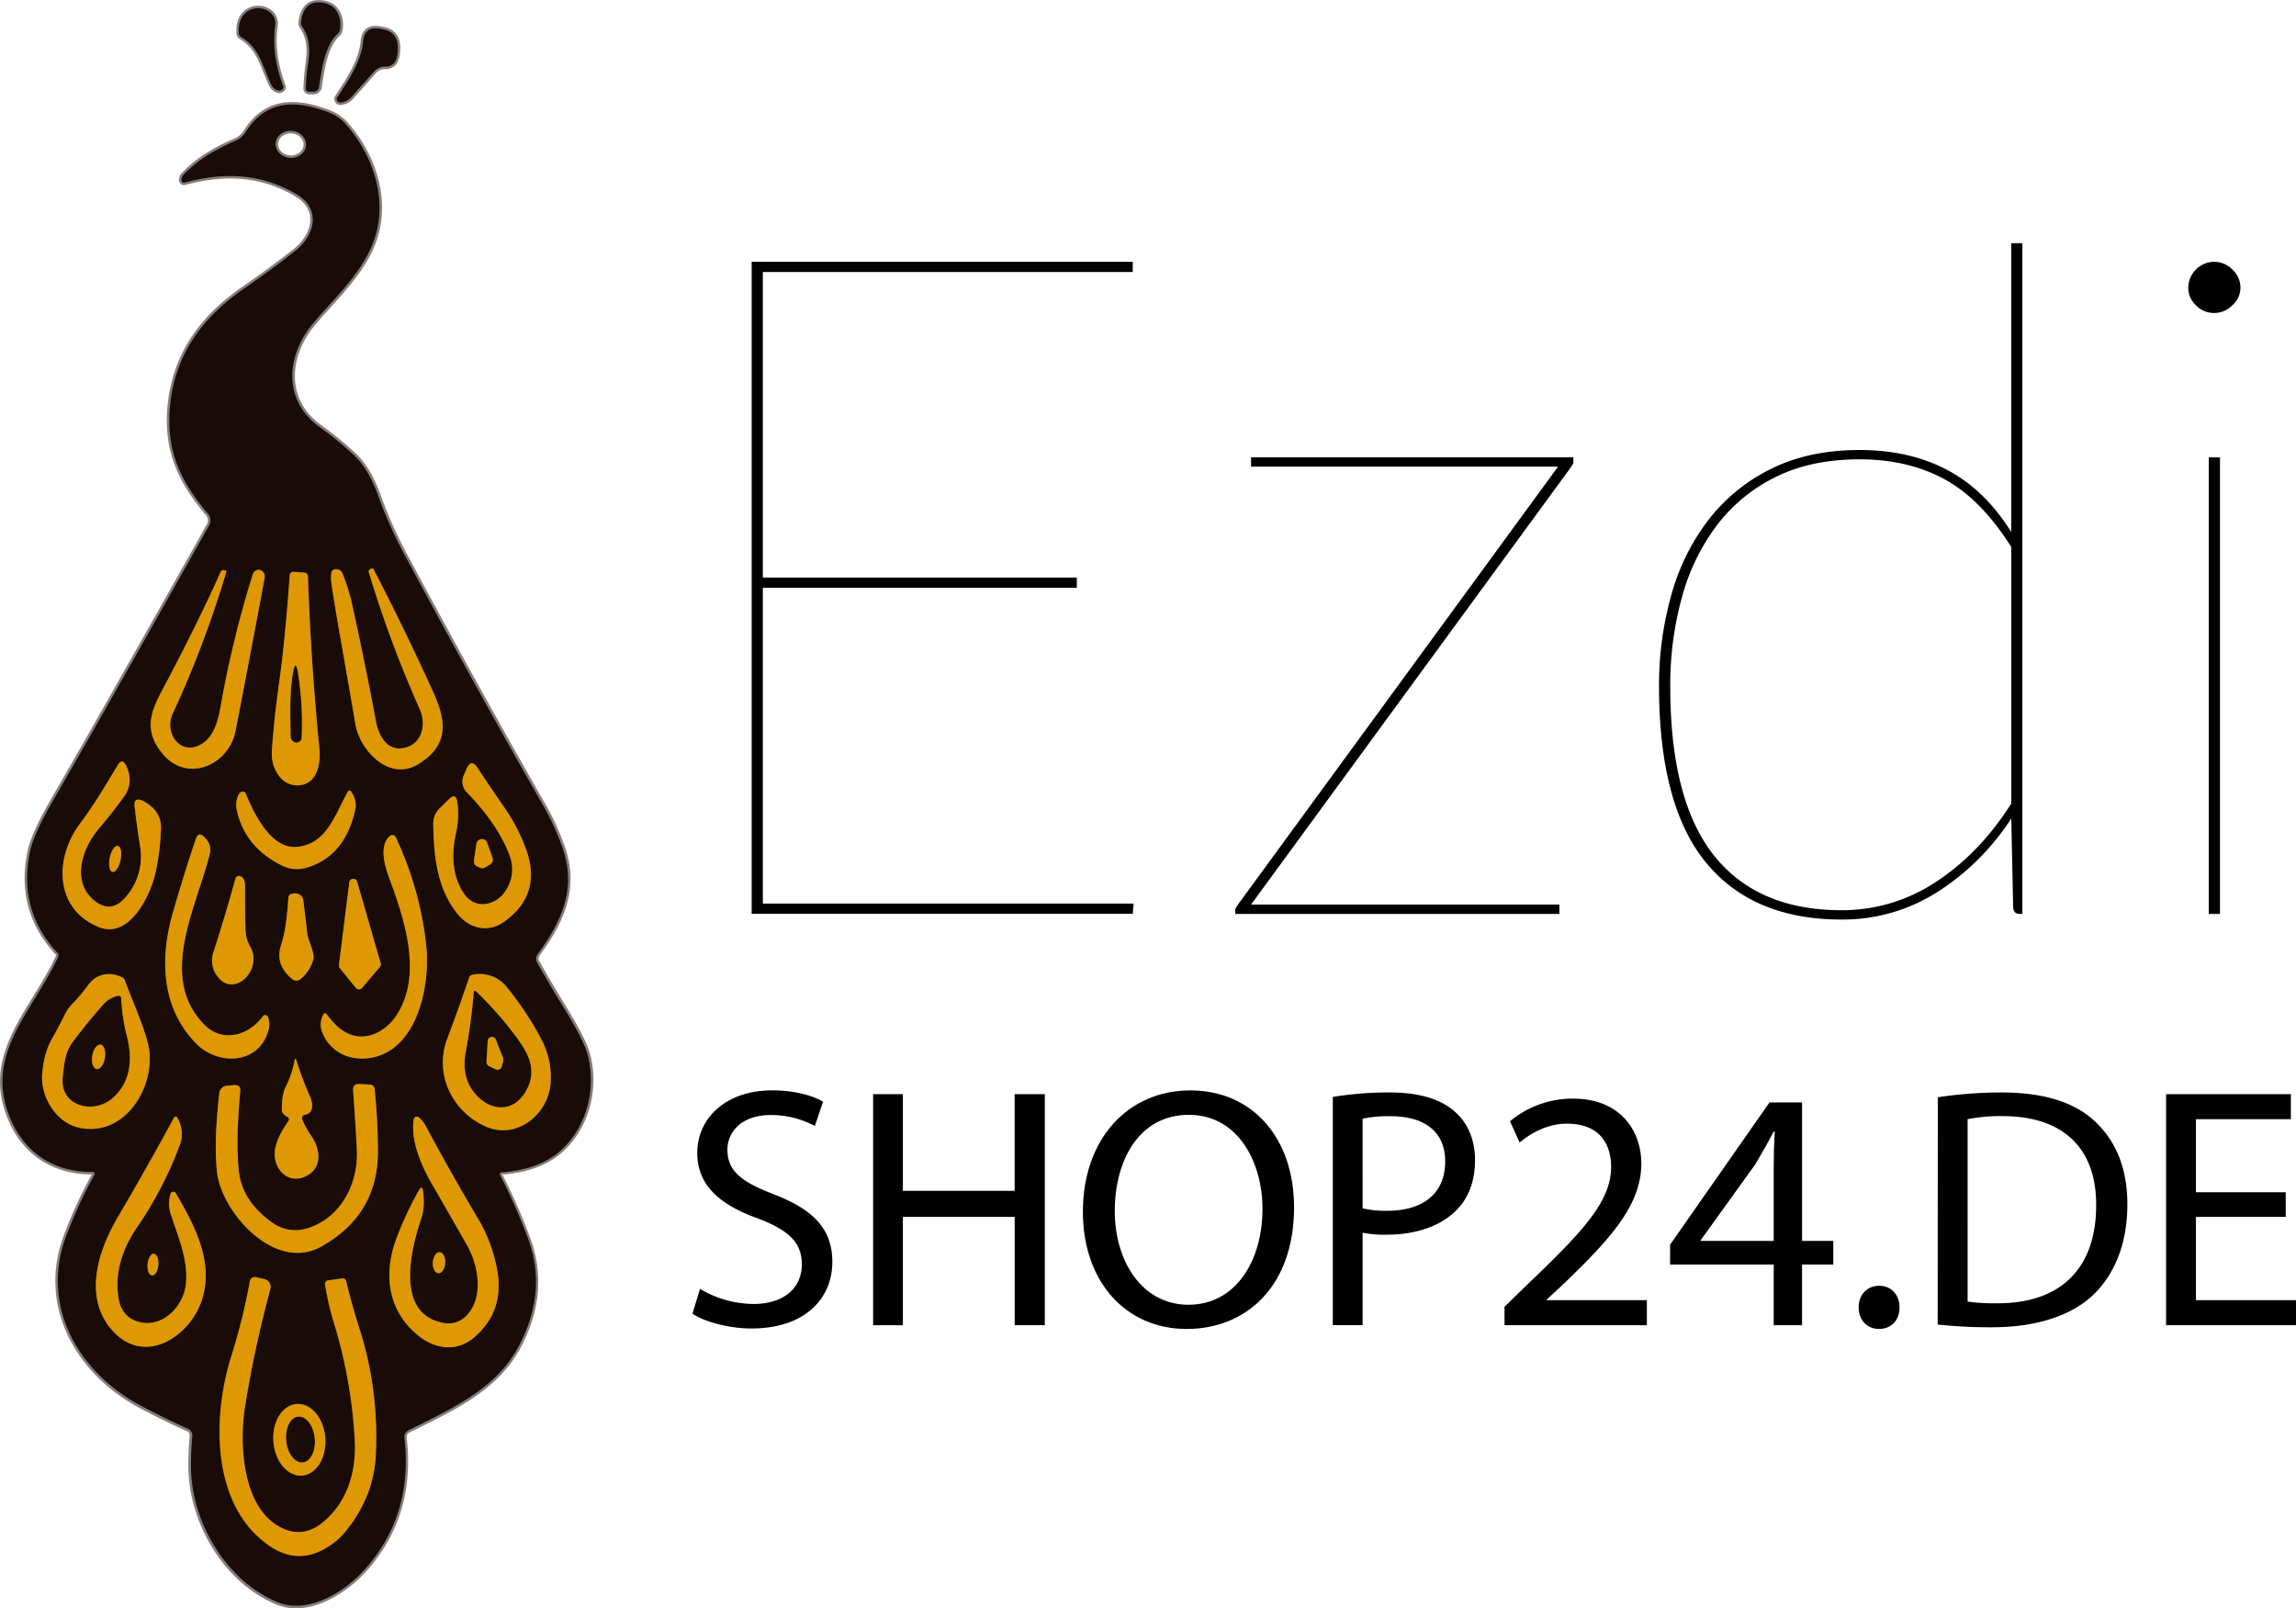<svg xmlns="http://www.w3.org/2000/svg" viewBox="0 0 930.72 651.98"><defs><style>.cls-1,.cls-2{fill:none;stroke-width:2px;}.cls-1{stroke:#857f7b;}.cls-2{stroke:#7b5206;}.cls-3{fill:#190b08;}.cls-4{fill:#dd9803;}</style></defs><title>Element 5</title><g id="Ebene_2" data-name="Ebene 2"><g id="Ebene_1-2" data-name="Ebene 1"><path class="cls-1" d="M125,24.85a96.7,96.7,0,0,0-1,10.8c0,1.08.48,1.61,1.56,1.59l1.47,0a2.25,2.25,0,0,0,2.41-2.08c1.13-6.93,2.21-16.4,7.5-21.32a3,3,0,0,0,1-1.83c.85-6.42-2.52-11.4-9.62-10.94C124,1.3,122.33,5.52,122,9.09a2.69,2.69,0,0,0,.49,1.83q3.75,5.35,2.46,13.93"></path><path class="cls-1" d="M97.85,15.06c7.43,4.34,8.72,12.18,12.19,19.35a4.19,4.19,0,0,0,2.86,2.3,1.88,1.88,0,0,0,1.46-.38,1.24,1.24,0,0,0,.42-1.43Q110,22.14,111.59,10.5c1.26-9.2-15.67-10.89-14.74,2.92a2.07,2.07,0,0,0,1,1.64"></path><path class="cls-1" d="M147.18,16.84c-.71,7.92-5.82,15.58-10.44,22.55a1.41,1.41,0,0,0,.88,2.15,1.8,1.8,0,0,0,.65,0,6.62,6.62,0,0,0,4-2q4.62-5.17,9.23-10.42a6,6,0,0,1,4.76-2.1c4.45,0,5-4.34,5-7.71,0-4.22-2-6.72-6.17-7.46l-1.11-.2c-4.18-.75-6.44,1-6.82,5.19"></path><path class="cls-1" d="M203.67,475.17c8.72-.71,17.11-3.08,23.53-8.76,10.78-9.54,14.71-25.33,11-39q-1.59-5.88-9.67-19-5.25-8.5-10.82-18.37a2.93,2.93,0,0,1,.19-3.21c10.16-13.92,16.21-27.31,9.66-44.58a104.43,104.43,0,0,0-7-15.18Q192.88,278.77,165.13,227a180.68,180.68,0,0,1-11.24-24.55c-2.24-6.42-5.2-13-10.23-17.79a137.75,137.75,0,0,0-14-11.49c-15.09-10.78-13.63-29-2.74-42,8.27-9.85,18.39-19,23.72-31.16,7.33-16.78,1.48-36-10.16-49.36a17.66,17.66,0,0,0-6.83-4.91C120,40.38,107.94,40.36,99.69,53.4A9.22,9.22,0,0,1,95.59,57C87.53,60.5,80.5,64.44,74.41,70.84A3,3,0,0,0,73.57,73a1,1,0,0,0,1.3,1c16-4.27,30.95-3.76,45.33,4.74,10.25,6.08,7.33,16.78-.55,23q-9.6,7.56-21,15.45c-16.83,11.66-28,26.87-29.8,48.13-1.48,17.6,4.48,29.95,15.28,42.77a4.2,4.2,0,0,1,.5,5.15q-24,42.71-47.47,84-7.36,12.92-15.63,27.25-8,13.78-9.43,21Q7.29,369.05,23.31,386.3a1.45,1.45,0,0,1,.28,1.6c-10.14,22-30.26,39.31-19.52,65.29C10,467.58,22.15,475.26,37.58,475.1a.78.78,0,0,1,.69,1.16A185.53,185.53,0,0,0,27,500.62c-11,28.71,4.71,56,30.55,69.57q9.39,4.95,18.61,9.09a2.94,2.94,0,0,1,1.72,3c-.37,3.92-.55,8-.53,12.24.05,22.11,14,46.3,35,55,12.44,5.18,27.25-4.07,35.52-13.32q19.64-22,16-53.32a3,3,0,0,1,1.62-3c17.08-8.54,35.05-16.49,44.28-33.31q12.33-22.54,4.21-44.38a227.63,227.63,0,0,0-11.2-25.5c-.46-.9-.18-1.39.82-1.48"></path><path class="cls-1" d="M124.05,58.9c.18-3-2.41-5.63-5.82-5.84s-6.3,2.07-6.49,5.09,2.42,5.63,5.82,5.84,6.3-2.07,6.49-5.09"></path><path class="cls-2" d="M137.44,255.43q3.59,20.22,6.78,38.42c1.83,10.36,13.56,23.13,25.32,16,13-7.81,11.29-18,6-29.63q-12.07-26.46-24.06-49.45a.51.51,0,0,0-.72-.27l-.47.2a1,1,0,0,0-.66,1.37,459.46,459.46,0,0,0,20.6,55.34c3.12,7,.45,15.36-7.74,16-6,.44-9.06-5.73-10-10.87q-4.41-23.81-10.16-49.69A89.85,89.85,0,0,0,139,232.74a2.76,2.76,0,0,0-3.59-1.81,1.5,1.5,0,0,0-1,1.22,14,14,0,0,0,0,4.33q1.38,9.14,3.11,19"></path><path class="cls-2" d="M70.12,289.07a421.2,421.2,0,0,0,21.6-57.21.37.37,0,0,0-.29-.53l-.55-.16a1.22,1.22,0,0,0-1.44.69Q80.05,253,65.89,279.51c-4.89,9.17-7.86,16.6,0,26.1,10,12.1,26.89,4.51,29.55-9.28q5.73-29.44,11.81-62.15a2.75,2.75,0,0,0-1.83-3.07,2.12,2.12,0,0,0-1.2,0,2.52,2.52,0,0,0-1.77,1.71,430.23,430.23,0,0,0-12,47.81c-1.5,8.08-2.3,16.49-8.15,20.6-8.67,6.07-16.19-3.74-12.23-12.13"></path><path class="cls-2" d="M112.88,278.85q-2,14.31-2.68,26.27a14.76,14.76,0,0,0,2.94,9.43c3.17,4.56,10.16,5.29,13.73.95,2.65-3.25,3-8.28,2.59-12.35Q126,268,124.85,233.81a1.58,1.58,0,0,0-1.62-1.68l-4-.29a1.49,1.49,0,0,0-1.79,1.55q-1.8,26.06-4.54,45.46"></path><path class="cls-2" d="M56.82,343.39a24.71,24.71,0,0,1-5.21,19.52Q45.34,371,38,364.9c-9.11-7.65-4.78-21,2.15-29.08,3.74-4.38,7.19-8.77,10.31-13.17a10.93,10.93,0,0,0,2-7.73,13.47,13.47,0,0,0-1.35-4.56c-1.06-2.14-2.19-2.18-3.42-.13-4.78,8-9.57,16.11-15.21,23.58-10.34,13.74-10.69,34.39,7.35,41.94,12.5,5.22,21-12.49,23.1-21.54a94.25,94.25,0,0,0,2.31-18.44,10.65,10.65,0,0,0-3.66-8.56,15,15,0,0,0-3.42-2.41c-2.75-1.4-4-.56-3.57,2.52q.93,7.64,2.22,16.07"></path><path class="cls-2" d="M206.66,347a15.53,15.53,0,0,1-1.44,13.76c-3.57,6.13-12.18,8.35-16.78,2s-5.84-15-3.52-25.38a33.72,33.72,0,0,0,.45-12.27q-.54-3.84-3.32-1.13l-3.72,3.66a8.56,8.56,0,0,0-2.68,6.48c.2,12.93,1.52,26.19,9.94,36.54,4.95,6,12.48,7.53,18.81,3q15.51-11.06,8.81-29.46a72.6,72.6,0,0,0-8.59-16.56q-5.72-8.26-11-16.29c-1.71-2.63-3.21-2.5-4.47.36l-1,2.3a6.23,6.23,0,0,0,1.31,7.41q12.62,13.09,17.22,25.62"></path><path class="cls-2" d="M141.07,320.84c-5.15,9-8.34,21.07-20.4,22.46-10.41,1.2-17.31-12.46-21-21.58a1.31,1.31,0,0,0-2-.58,2.87,2.87,0,0,0-1,1.2,9.84,9.84,0,0,0-.55,6.42q3.28,14.58,17.88,21.95a13.62,13.62,0,0,0,10.45,1q15.17-4.57,19.41-22.71a9.31,9.31,0,0,0-1.59-8.23.68.68,0,0,0-1.14.07"></path><path class="cls-2" d="M70.12,369.86c-5.4,18.66-4.83,38.71,9.47,53.28,8.7,8.87,25.58,8.69,29.32-5.81a8.28,8.28,0,0,0-.26-5,1.22,1.22,0,0,0-2.13-.3c-5.53,7.67-16.22,11-23.66,3.4-19-19.23-3.16-47.67,2.19-69.28a6.65,6.65,0,0,0-1.68-6.22l-.55-.57c-1.59-1.62-2.74-1.37-3.45.78q-4.78,14.21-9.25,29.72"></path><path class="cls-2" d="M172.75,383.05a137.51,137.51,0,0,0-12.33-43.64,1.56,1.56,0,0,0-2.44-.47c-4.49,4-1.9,12.39-.15,17.09,6.49,17.53,13.43,39.28,2.95,55.48-3.77,5.83-11,10.38-18.13,8.06-4.76-1.57-7.22-4.67-10.21-8.36-.55-.67-1-.63-1.41.15a8.42,8.42,0,0,0-.49,6.86c2.77,7.44,9.94,11.6,18.22,10.8,20.58-2,25.82-30,24-46"></path><path class="cls-2" d="M197.49,341.66a2.26,2.26,0,0,0-4.36.42l-1,6.75a2.26,2.26,0,0,0,1.27,2.39l1.17.54a2.23,2.23,0,0,0,2.1-.11l2-1.22a2.26,2.26,0,0,0,1-2.7l-2.17-6.07"></path><path class="cls-2" d="M45.59,353.46c1.2.26,2.66-1.91,3.27-4.82s.12-5.47-1.09-5.72-2.66,1.91-3.27,4.82-.12,5.47,1.09,5.72"></path><path class="cls-2" d="M99,356.91a2.63,2.63,0,0,0-1.51-1.68,1.51,1.51,0,0,0-2,1Q91.35,371,86.63,385.69a10.58,10.58,0,0,0,.73,9c6.61,11.15,19.48-1.28,14.12-10.78a15.05,15.05,0,0,1-2-7.22q-.21-8.79-.16-17.68a6.58,6.58,0,0,0-.33-2.06"></path><path class="cls-2" d="M144.77,357.46a1.63,1.63,0,0,0-3.18.25l-4.19,33.6a1.63,1.63,0,0,0,.35,1.24l6.51,8a1.61,1.61,0,0,0,2.48,0L154,392a1.63,1.63,0,0,0,.33-1.49l-9.56-33.09"></path><path class="cls-2" d="M113.92,383.18q-2.57,7.9,4.49,13.71a2.7,2.7,0,0,0,3.54-.07,15.88,15.88,0,0,0,5-7.82c.71-2.85-2.13-7.56-2.48-10.86q-.69-6.08-1.55-13.06c-.31-2.43-2.48-3.32-4.8-2.74a1.67,1.67,0,0,0-1.24,1.48c-.47,6.3-1,13.26-3,19.36"></path><path class="cls-2" d="M181.25,421.21c-5.38,14.32,2.23,29.83,16,35.63,12.31,5.18,24.9-5.11,25.87-17.48a32.46,32.46,0,0,0-3.63-17.86,123.71,123.71,0,0,0-13.92-21.1,14,14,0,0,0-14-5.24,1.72,1.72,0,0,0-1.44,1.22q-4,12-8.89,24.83"></path><path class="cls-2" d="M26.34,411.16q-2.46,5-5.38,10.11c-2.1,3.68-3.37,8.35-3.87,14-.8,9.38,5.7,20,15.11,21.91,19.46,4,32.25-18.82,27.45-35.3-2.57-8.84-6-16.19-9.06-24.44a2.13,2.13,0,0,0-1.13-1.26c-5-2.37-10.29-1.57-13.72,3.1A71.86,71.86,0,0,1,29.3,407a15.24,15.24,0,0,0-3,4.16"></path><path class="cls-2" d="M116.93,454.43c-4.16,5.95-8.23,13.44-3.43,20.08a8,8,0,0,0,8.69,3c8.48-2.59,8.17-11,3.92-17.06a35.22,35.22,0,0,1-3.63-6.62,1.37,1.37,0,0,1,1-1.88c4-.69,3.24-5,2.09-7.55A135.8,135.8,0,0,1,120.18,430c-.31-1-.57-1-.77,0a40.66,40.66,0,0,1-3.68,10.76c-1.32,2.59-1.41,6.19-1.48,9.14a2.13,2.13,0,0,0,.53,1.5,5.33,5.33,0,0,0,1.73,1.35,1.1,1.1,0,0,1,.42,1.64"></path><path class="cls-2" d="M144.66,466c.58,11.34-4.21,23-13.41,28.86q-11.72,7.49-21.27.51-11.85-8.68-13.15-20.62-1.29-11.68.58-32.43c.17-1.75-.64-2.55-2.39-2.41l-2.7.22a3.39,3.39,0,0,0-3.41,3.3q-2.26,19.92-.87,32c1.88,16,23.27,40.42,42.12,29.95q23.22-12.94,23-39-.1-13-1.32-24.65a2,2,0,0,0-2.17-2.06l-4-.2c-1.85-.09-2.7.79-2.56,2.63q.89,11.76,1.5,23.86"></path><path class="cls-2" d="M48,525.94q-2.13-14.34,7.88-28.84a152.38,152.38,0,0,0,16.84-32.44A12.71,12.71,0,0,0,71.8,453a.7.7,0,0,0-1.22,0q-10.65,19.57-22.95,40.63c-7.86,13.46-13.5,31.56-3,44.63,13.15,16.37,32.59,3.8,37.36-11.76,4.59-15-3.09-29.74-10.77-42.81a1.16,1.16,0,0,0-2.11.25,13.29,13.29,0,0,0,.07,8.25c2.94,9.06,7.35,19,6.07,28.84-1.2,9.06-9.85,17.56-19.31,14.75q-6.87-2-8-9.88"></path><path class="cls-2" d="M201.1,512.66a61.68,61.68,0,0,0-6.55-17.28q-12.35-20.82-21.89-38.78a12.83,12.83,0,0,0-2.85-3.59,1.27,1.27,0,0,0-2.09.74c-1.44,8.85,3.35,19.36,7.75,26.91q7.08,12.22,13.92,24.28c4.47,7.88,6.82,20.85-.11,28.2a9.87,9.87,0,0,1-9.38,3.19c-20.21-3.53-13.19-30.35-9-42.83,1.09-3.26,1-7.13.58-10.5-.22-1.88-.8-2-1.73-.35a140.13,140.13,0,0,0-9.08,19.48c-5.39,14.5-3.49,29.46,9.08,39.46,6.69,5.34,15.32,6.47,22.05.91q13.58-11.22,9.29-29.84"></path><path class="cls-2" d="M177.7,516.15c1.38.08,2.62-1.74,2.76-4.1s-.85-4.34-2.22-4.42-2.62,1.74-2.77,4.1.86,4.34,2.23,4.42"></path><path class="cls-2" d="M61.63,517.06c1.2.1,2.35-1.78,2.56-4.2s-.6-4.45-1.81-4.57-2.34,1.78-2.56,4.2.6,4.45,1.81,4.57"></path><path class="cls-2" d="M139.93,621a57.52,57.52,0,0,0,9.51-16.38,54,54,0,0,0,2.94-17,143.61,143.61,0,0,0-6.64-48.72q-3.31-10.22-5.39-19.23a1.52,1.52,0,0,0-1.91-1.31l-5.51.8a1.41,1.41,0,0,0-1.2,1.6,115.59,115.59,0,0,0,4.05,17.06,197.75,197.75,0,0,1,8,46.37c.67,12.75-3.18,25.36-13.45,33.42q-8.18,6.4-17.25,1.31c-15-8.41-16.13-33.71-13.83-48.47a474.38,474.38,0,0,1,10.31-47.88,3.21,3.21,0,0,0-2.38-3.94l-3-.69a2.14,2.14,0,0,0-3,1.93,243.08,243.08,0,0,1-7.45,30c-7.73,24.5-8.3,60.51,15.42,76.84q12.36,8.5,25.13-.48a28,28,0,0,0,5.6-5.14"></path><path class="cls-2" d="M122.46,598.19c5.82-.45,10-7.31,9.4-15.33s-5.83-14.15-11.63-13.7-10,7.31-9.4,15.32,5.83,14.15,11.63,13.71"></path><path class="cls-2" d="M118.74,272.9c-1.46,8.21-1,17.83-.95,25.62a2.65,2.65,0,0,0,2,2.55,1.81,1.81,0,0,0,1-.05,2.09,2.09,0,0,0,1.51-2,131.22,131.22,0,0,0-1.47-26.05q-1-6.15-2.08,0"></path><path class="cls-2" d="M214.16,440.4c3.48-8-.93-14.92-5.84-21.29a149.33,149.33,0,0,0-15.1-17c-.75-.71-1.17-.54-1.24.48a222.17,222.17,0,0,1-3.16,23.59q-1.69,8.91,2.23,15.12c6,9.5,17.89,11.18,23.11-.86"></path><path class="cls-2" d="M25.43,436.59c-1.37,11.82,12.31,15.32,20,8.75s8.41-16,5.91-25.68a75.86,75.86,0,0,1-2.22-14.87c-.06-.93-.55-1.27-1.45-1.07A10.74,10.74,0,0,0,42,407.09c-4.29,4.78-8.39,9.8-12.35,15.07-3.46,4.61-3.63,9-4.25,14.43"></path><path class="cls-2" d="M201,421.45a1.71,1.71,0,0,0-3.3.55l-.48,8.53a1.7,1.7,0,0,0,1,1.64l2.75,1.32a1.72,1.72,0,0,0,2.41-1.12L204,430a1.86,1.86,0,0,0-.05-1.07L201,421.45"></path><path class="cls-2" d="M39.17,433.41c1.42.22,2.92-1.82,3.36-4.57s-.35-5.15-1.76-5.38-2.92,1.82-3.36,4.56.35,5.16,1.76,5.39"></path><path class="cls-2" d="M122.76,592.87c3.2-.33,5.35-4.77,4.83-9.89s-3.54-9-6.75-8.69-5.35,4.77-4.83,9.89,3.55,9,6.75,8.69"></path><path class="cls-3" d="M125,24.85q1.29-8.57-2.46-13.93A2.69,2.69,0,0,1,122,9.09C122.33,5.52,124,1.3,128.22,1c7.1-.46,10.47,4.52,9.62,10.94a3,3,0,0,1-1,1.83c-5.29,4.92-6.37,14.39-7.5,21.32A2.25,2.25,0,0,1,127,37.2l-1.47,0c-1.08,0-1.59-.51-1.56-1.59A96.7,96.7,0,0,1,125,24.85Z"></path><path class="cls-3" d="M110,34.41c-3.47-7.17-4.76-15-12.19-19.35a2.07,2.07,0,0,1-1-1.64c-.93-13.81,16-12.12,14.74-2.92Q110,22.13,114.78,34.9a1.24,1.24,0,0,1-.42,1.43,1.88,1.88,0,0,1-1.46.38A4.19,4.19,0,0,1,110,34.41Z"></path><path class="cls-3" d="M136.74,39.39c4.62-7,9.73-14.63,10.44-22.55.38-4.21,2.64-5.94,6.82-5.19l1.11.2c4.14.74,6.2,3.24,6.17,7.46,0,3.37-.55,7.73-5,7.71a6,6,0,0,0-4.76,2.1q-4.61,5.23-9.23,10.42a6.62,6.62,0,0,1-4,2,1.8,1.8,0,0,1-.65,0A1.41,1.41,0,0,1,136.74,39.39Z"></path><path class="cls-3" d="M202.85,476.65a227.63,227.63,0,0,1,11.2,25.5q8.13,21.84-4.21,44.38c-9.23,16.82-27.2,24.77-44.28,33.31a3,3,0,0,0-1.62,3q3.62,31.27-16,53.32c-8.27,9.25-23.08,18.5-35.52,13.32-21-8.72-35-32.91-35-55,0-4.23.16-8.32.53-12.24a2.94,2.94,0,0,0-1.72-3q-9.22-4.14-18.61-9.09C31.71,556.58,16,529.33,27,500.62a185.53,185.53,0,0,1,11.27-24.36.78.78,0,0,0-.69-1.16c-15.43.16-27.56-7.52-33.51-21.91-10.74-26,9.38-43.25,19.52-65.29a1.45,1.45,0,0,0-.28-1.6q-16-17.25-11.21-40.81,1.47-7.2,9.43-21,8.28-14.34,15.63-27.25,23.51-41.35,47.47-84a4.2,4.2,0,0,0-.5-5.15c-10.8-12.82-16.76-25.17-15.28-42.77,1.8-21.26,13-36.47,29.8-48.13q11.41-7.9,21-15.45c7.88-6.22,10.8-16.92.55-23-14.38-8.5-29.3-9-45.33-4.74a1,1,0,0,1-1.3-1,3,3,0,0,1,.84-2.17C80.5,64.44,87.53,60.5,95.59,57a9.22,9.22,0,0,0,4.1-3.61c8.25-13,20.27-13,33.91-7.68a17.66,17.66,0,0,1,6.83,4.91C152.07,64,157.92,83.21,150.59,100c-5.33,12.19-15.45,21.31-23.72,31.16-10.89,13-12.35,31.19,2.74,42a137.75,137.75,0,0,1,14,11.49c5,4.77,8,11.37,10.23,17.79A180.68,180.68,0,0,0,165.13,227q27.74,51.81,55.42,100.17a104.43,104.43,0,0,1,7,15.18c6.55,17.27.5,30.66-9.66,44.58a2.93,2.93,0,0,0-.19,3.21q5.56,9.89,10.82,18.37,8.07,13.08,9.67,19c3.67,13.65-.26,29.44-11,39-6.42,5.68-14.81,8-23.53,8.76C202.67,475.26,202.39,475.75,202.85,476.65ZM124.05,58.9c.18-3-2.41-5.63-5.82-5.84s-6.3,2.07-6.49,5.09,2.42,5.63,5.82,5.84S123.86,61.92,124.05,58.9Zm13.39,196.53q3.59,20.22,6.78,38.42c1.83,10.36,13.56,23.13,25.32,16,13-7.81,11.29-18,6-29.63q-12.07-26.46-24.06-49.45a.51.51,0,0,0-.72-.27l-.47.2a1,1,0,0,0-.66,1.37,459.46,459.46,0,0,0,20.6,55.34c3.12,7,.45,15.36-7.74,16-6,.44-9.06-5.73-10-10.87q-4.41-23.81-10.16-49.69A89.85,89.85,0,0,0,139,232.74a2.76,2.76,0,0,0-3.59-1.81,1.5,1.5,0,0,0-1,1.22,14,14,0,0,0,0,4.33Q135.71,245.62,137.44,255.43ZM70.12,289.07a421.2,421.2,0,0,0,21.6-57.21.37.37,0,0,0-.29-.53l-.55-.16a1.22,1.22,0,0,0-1.44.69Q80.05,253,65.89,279.51c-4.89,9.17-7.86,16.6,0,26.1,10,12.1,26.89,4.51,29.55-9.28q5.73-29.44,11.81-62.15a2.75,2.75,0,0,0-1.83-3.07,2.12,2.12,0,0,0-1.2,0,2.52,2.52,0,0,0-1.77,1.71,430.23,430.23,0,0,0-12,47.81c-1.5,8.08-2.3,16.49-8.15,20.6C73.68,307.27,66.16,297.46,70.12,289.07Zm42.76-10.22q-2,14.31-2.68,26.27a14.76,14.76,0,0,0,2.94,9.43c3.17,4.56,10.16,5.29,13.73.95,2.65-3.25,3-8.28,2.59-12.35Q126,268,124.85,233.81a1.58,1.58,0,0,0-1.62-1.68l-4-.29a1.49,1.49,0,0,0-1.79,1.55Q115.62,259.45,112.88,278.85ZM56.82,343.39a24.71,24.71,0,0,1-5.21,19.52Q45.34,371,38,364.9c-9.11-7.65-4.78-21,2.15-29.08,3.74-4.38,7.19-8.77,10.31-13.17a10.93,10.93,0,0,0,2-7.73,13.47,13.47,0,0,0-1.35-4.56c-1.06-2.14-2.19-2.18-3.42-.13-4.78,8-9.57,16.11-15.21,23.58-10.34,13.74-10.69,34.39,7.35,41.94,12.5,5.22,21-12.49,23.1-21.54a94.25,94.25,0,0,0,2.31-18.44,10.65,10.65,0,0,0-3.66-8.56,15,15,0,0,0-3.42-2.41c-2.75-1.4-4-.56-3.57,2.52Q55.53,335,56.82,343.39ZM206.66,347a15.53,15.53,0,0,1-1.44,13.76c-3.57,6.13-12.18,8.35-16.78,2s-5.84-15-3.52-25.38a33.72,33.72,0,0,0,.45-12.27q-.54-3.84-3.32-1.13l-3.72,3.66a8.56,8.56,0,0,0-2.68,6.48c.2,12.93,1.52,26.19,9.94,36.54,4.95,6,12.48,7.53,18.81,3q15.51-11.06,8.81-29.46a72.6,72.6,0,0,0-8.59-16.56q-5.72-8.26-11-16.29c-1.71-2.63-3.21-2.5-4.47.36l-1,2.3a6.23,6.23,0,0,0,1.31,7.41Q202.06,334.45,206.66,347Zm-65.59-26.14c-5.15,9-8.34,21.07-20.4,22.46-10.41,1.2-17.31-12.46-21-21.58a1.31,1.31,0,0,0-2-.58,2.87,2.87,0,0,0-1,1.2,9.84,9.84,0,0,0-.55,6.42q3.28,14.58,17.88,21.95a13.62,13.62,0,0,0,10.45,1q15.17-4.57,19.41-22.71a9.31,9.31,0,0,0-1.59-8.23A.68.68,0,0,0,141.07,320.84Zm-70.95,49c-5.4,18.66-4.83,38.71,9.47,53.28,8.7,8.87,25.58,8.69,29.32-5.81a8.28,8.28,0,0,0-.26-5,1.22,1.22,0,0,0-2.13-.3c-5.53,7.67-16.22,11-23.66,3.4-19-19.23-3.16-47.67,2.19-69.28a6.65,6.65,0,0,0-1.68-6.22l-.55-.57c-1.59-1.62-2.74-1.37-3.45.78Q74.59,354.35,70.12,369.86Zm102.63,13.19a137.51,137.51,0,0,0-12.33-43.64,1.56,1.56,0,0,0-2.44-.47c-4.49,4-1.9,12.39-.15,17.09,6.49,17.53,13.43,39.28,2.95,55.48-3.77,5.83-11,10.38-18.13,8.06-4.76-1.57-7.22-4.67-10.21-8.36-.55-.67-1-.63-1.41.15a8.42,8.42,0,0,0-.49,6.86c2.77,7.44,9.94,11.6,18.22,10.8C169.34,427,174.58,399,172.75,383.05Zm24.74-41.39a2.26,2.26,0,0,0-4.36.42l-1,6.75a2.26,2.26,0,0,0,1.27,2.39l1.17.54a2.23,2.23,0,0,0,2.1-.11l2-1.22a2.26,2.26,0,0,0,1-2.7Zm-151.9,11.8c1.2.26,2.66-1.91,3.27-4.82s.12-5.47-1.09-5.72-2.66,1.91-3.27,4.82S44.38,353.21,45.59,353.46ZM99,356.91a2.63,2.63,0,0,0-1.51-1.68,1.51,1.51,0,0,0-2,1Q91.35,371,86.63,385.69a10.58,10.58,0,0,0,.73,9c6.61,11.15,19.48-1.28,14.12-10.78a15.05,15.05,0,0,1-2-7.22q-.21-8.79-.16-17.68A6.58,6.58,0,0,0,99,356.91Zm45.79.55a1.63,1.63,0,0,0-3.18.25l-4.19,33.6a1.63,1.63,0,0,0,.35,1.24l6.51,8a1.61,1.61,0,0,0,2.48,0L154,392a1.63,1.63,0,0,0,.33-1.49Zm-30.85,25.72q-2.57,7.9,4.49,13.71a2.7,2.7,0,0,0,3.54-.07,15.88,15.88,0,0,0,5-7.82c.71-2.85-2.13-7.56-2.48-10.86q-.69-6.08-1.55-13.06c-.31-2.43-2.48-3.32-4.8-2.74a1.67,1.67,0,0,0-1.24,1.48C116.46,370.12,115.91,377.08,113.92,383.18Zm67.33,38c-5.38,14.32,2.23,29.83,16,35.63,12.31,5.18,24.9-5.11,25.87-17.48a32.46,32.46,0,0,0-3.63-17.86,123.71,123.71,0,0,0-13.92-21.1,14,14,0,0,0-14-5.24,1.72,1.72,0,0,0-1.44,1.22Q186.09,408.37,181.25,421.21Zm-154.91-10q-2.46,5-5.38,10.11c-2.1,3.68-3.37,8.35-3.87,14-.8,9.38,5.7,20,15.11,21.91,19.46,4,32.25-18.82,27.45-35.3-2.57-8.84-6-16.19-9.06-24.44a2.13,2.13,0,0,0-1.13-1.26c-5-2.37-10.29-1.57-13.72,3.1A71.86,71.86,0,0,1,29.3,407,15.24,15.24,0,0,0,26.34,411.16Zm90.59,43.27c-4.16,5.95-8.23,13.44-3.43,20.08a8,8,0,0,0,8.69,3c8.48-2.59,8.17-11,3.92-17.06a35.22,35.22,0,0,1-3.63-6.62,1.37,1.37,0,0,1,1-1.88c4-.69,3.24-5,2.09-7.55A135.8,135.8,0,0,1,120.18,430c-.31-1-.57-1-.77,0a40.66,40.66,0,0,1-3.68,10.76c-1.32,2.59-1.41,6.19-1.48,9.14a2.13,2.13,0,0,0,.53,1.5,5.33,5.33,0,0,0,1.73,1.35A1.1,1.1,0,0,1,116.93,454.43ZM144.66,466c.58,11.34-4.21,23-13.41,28.86q-11.72,7.49-21.27.51-11.85-8.68-13.15-20.62-1.29-11.68.58-32.43c.17-1.75-.64-2.55-2.39-2.41l-2.7.22a3.39,3.39,0,0,0-3.41,3.3q-2.26,19.92-.87,32c1.88,16,23.27,40.42,42.12,29.95q23.22-12.94,23-39-.1-13-1.32-24.65a2,2,0,0,0-2.17-2.06l-4-.2c-1.85-.09-2.7.79-2.56,2.63Q144,453.86,144.66,466Zm-96.7,60q-2.13-14.34,7.88-28.84a152.38,152.38,0,0,0,16.84-32.44A12.71,12.71,0,0,0,71.8,453a.7.7,0,0,0-1.22,0q-10.65,19.57-22.95,40.63c-7.86,13.46-13.5,31.56-3,44.63,13.15,16.37,32.59,3.8,37.36-11.76,4.59-15-3.09-29.74-10.77-42.81a1.16,1.16,0,0,0-2.11.25,13.29,13.29,0,0,0,.07,8.25c2.94,9.06,7.35,19,6.07,28.84-1.2,9.06-9.85,17.56-19.31,14.75Q49.12,533.8,48,525.94ZM201.1,512.66a61.68,61.68,0,0,0-6.55-17.28q-12.35-20.82-21.89-38.78a12.83,12.83,0,0,0-2.85-3.59,1.27,1.27,0,0,0-2.09.74c-1.44,8.85,3.35,19.36,7.75,26.91q7.08,12.22,13.92,24.28c4.47,7.88,6.82,20.85-.11,28.2a9.87,9.87,0,0,1-9.38,3.19c-20.21-3.53-13.19-30.35-9-42.83,1.09-3.26,1-7.13.58-10.5-.22-1.88-.8-2-1.73-.35a140.13,140.13,0,0,0-9.08,19.48c-5.39,14.5-3.49,29.46,9.08,39.46,6.69,5.34,15.32,6.47,22.05.91Q205.39,531.28,201.1,512.66Zm-23.4,3.49c1.38.08,2.62-1.74,2.76-4.1s-.85-4.34-2.22-4.42-2.62,1.74-2.77,4.1S176.33,516.07,177.7,516.15Zm-116.07.91c1.2.1,2.35-1.78,2.56-4.2s-.6-4.45-1.81-4.57-2.34,1.78-2.56,4.2S60.42,516.94,61.63,517.06ZM139.93,621a57.52,57.52,0,0,0,9.51-16.38,54,54,0,0,0,2.94-17,143.61,143.61,0,0,0-6.64-48.72q-3.31-10.22-5.39-19.23a1.52,1.52,0,0,0-1.91-1.31l-5.51.8a1.41,1.41,0,0,0-1.2,1.6,115.59,115.59,0,0,0,4.05,17.06,197.75,197.75,0,0,1,8,46.37c.67,12.75-3.18,25.36-13.45,33.42q-8.18,6.4-17.25,1.31c-15-8.41-16.13-33.71-13.83-48.47a474.38,474.38,0,0,1,10.31-47.88,3.21,3.21,0,0,0-2.38-3.94l-3-.69a2.14,2.14,0,0,0-3,1.93,243.08,243.08,0,0,1-7.45,30c-7.73,24.5-8.3,60.51,15.42,76.84q12.36,8.5,25.13-.48A28,28,0,0,0,139.93,621Zm-17.47-22.77c5.82-.45,10-7.31,9.4-15.33s-5.83-14.15-11.63-13.7-10,7.31-9.4,15.32S116.66,598.63,122.46,598.19Z"></path><path class="cls-3" d="M117.79,298.52c-.06-7.79-.51-17.41.95-25.62q1.07-6.12,2.08,0A131.22,131.22,0,0,1,122.29,299a2.09,2.09,0,0,1-1.51,2,1.81,1.81,0,0,1-1,.05A2.65,2.65,0,0,1,117.79,298.52Z"></path><path class="cls-3" d="M214.16,440.4c-5.22,12-17.07,10.36-23.11.86q-3.92-6.21-2.23-15.12A222.17,222.17,0,0,0,192,402.55c.07-1,.49-1.19,1.24-.48a149.33,149.33,0,0,1,15.1,17C213.23,425.48,217.64,432.36,214.16,440.4ZM201,421.45a1.71,1.71,0,0,0-3.3.55l-.48,8.53a1.7,1.7,0,0,0,1,1.64l2.75,1.32a1.72,1.72,0,0,0,2.41-1.12L204,430a1.86,1.86,0,0,0-.05-1.07Z"></path><path class="cls-3" d="M25.43,436.59c.62-5.38.79-9.82,4.25-14.43,4-5.27,8.06-10.29,12.35-15.07a10.74,10.74,0,0,1,5.67-3.37c.9-.2,1.39.14,1.45,1.07a75.86,75.86,0,0,0,2.22,14.87c2.5,9.65,1.88,19.06-5.91,25.68S24.06,448.41,25.43,436.59Zm13.74-3.18c1.42.22,2.92-1.82,3.36-4.57s-.35-5.15-1.76-5.38-2.92,1.82-3.36,4.56S37.76,433.18,39.17,433.41Z"></path><ellipse class="cls-3" cx="121.8" cy="583.58" rx="5.82" ry="9.34" transform="translate(-59.34 15.61) rotate(-5.9)"></ellipse><path class="cls-4" d="M137.44,255.43q-1.73-9.83-3.11-19a14,14,0,0,1,0-4.33,1.5,1.5,0,0,1,1-1.22,2.76,2.76,0,0,1,3.59,1.81,89.85,89.85,0,0,1,3.29,10.14q5.75,25.89,10.16,49.69c1,5.14,4.05,11.31,10,10.87,8.19-.62,10.86-8.94,7.74-16a459.46,459.46,0,0,1-20.6-55.34,1,1,0,0,1,.66-1.37l.47-.2a.51.51,0,0,1,.72.27q12,23,24.06,49.45c5.32,11.62,7,21.82-6,29.63-11.76,7.08-23.49-5.69-25.32-16Q141,275.66,137.44,255.43Z"></path><path class="cls-4" d="M91.72,231.86a421.2,421.2,0,0,1-21.6,57.21c-4,8.39,3.56,18.2,12.23,12.13,5.85-4.11,6.65-12.52,8.15-20.6a430.23,430.23,0,0,1,12-47.81,2.52,2.52,0,0,1,1.77-1.71,2.12,2.12,0,0,1,1.2,0,2.75,2.75,0,0,1,1.83,3.07q-6.07,32.7-11.81,62.15c-2.66,13.79-19.55,21.38-29.55,9.28-7.86-9.5-4.89-16.93,0-26.1Q80,253,89.44,231.86a1.22,1.22,0,0,1,1.44-.69l.55.16A.37.37,0,0,1,91.72,231.86Z"></path><path class="cls-4" d="M112.88,278.85q2.75-19.39,4.54-45.46a1.49,1.49,0,0,1,1.79-1.55l4,.29a1.58,1.58,0,0,1,1.62,1.68q1.14,34.2,4.61,69.34c.41,4.07.06,9.1-2.59,12.35-3.57,4.34-10.56,3.61-13.73-.95a14.76,14.76,0,0,1-2.94-9.43Q110.89,293.16,112.88,278.85Zm5.86-6c-1.46,8.21-1,17.83-.95,25.62a2.65,2.65,0,0,0,2,2.55,1.81,1.81,0,0,0,1-.05,2.09,2.09,0,0,0,1.51-2,131.22,131.22,0,0,0-1.47-26.05Q119.8,266.77,118.74,272.9Z"></path><path class="cls-4" d="M56.82,343.39Q55.55,335,54.6,327.32c-.38-3.08.82-3.92,3.57-2.52a15,15,0,0,1,3.42,2.41,10.65,10.65,0,0,1,3.66,8.56,94.25,94.25,0,0,1-2.31,18.44c-2.1,9.05-10.6,26.76-23.1,21.54-18-7.55-17.69-28.2-7.35-41.94,5.64-7.47,10.43-15.61,15.21-23.58,1.23-2.05,2.36-2,3.42.13a13.47,13.47,0,0,1,1.35,4.56,10.93,10.93,0,0,1-2,7.73c-3.12,4.4-6.57,8.79-10.31,13.17-6.93,8.12-11.26,21.43-2.15,29.08q7.31,6.12,13.59-2A24.71,24.71,0,0,0,56.82,343.39Z"></path><path class="cls-4" d="M206.66,347q-4.62-12.53-17.22-25.62a6.23,6.23,0,0,1-1.31-7.41l1-2.3c1.26-2.86,2.76-3,4.47-.36q5.28,8,11,16.29a72.6,72.6,0,0,1,8.59,16.56q6.71,18.42-8.81,29.46c-6.33,4.54-13.86,3-18.81-3-8.42-10.35-9.74-23.61-9.94-36.54a8.56,8.56,0,0,1,2.68-6.48l3.72-3.66q2.77-2.71,3.32,1.13a33.72,33.72,0,0,1-.45,12.27q-3.48,15.63,3.52,25.38c4.6,6.38,13.21,4.16,16.78-2A15.53,15.53,0,0,0,206.66,347Z"></path><path class="cls-4" d="M120.67,343.3c12.06-1.39,15.25-13.43,20.4-22.46a.68.68,0,0,1,1.14-.07A9.31,9.31,0,0,1,143.8,329q-4.25,18.13-19.41,22.71a13.62,13.62,0,0,1-10.45-1q-14.58-7.36-17.88-21.95a9.84,9.84,0,0,1,.55-6.42,2.87,2.87,0,0,1,1-1.2,1.31,1.31,0,0,1,2,.58C103.36,330.84,110.26,344.5,120.67,343.3Z"></path><path class="cls-4" d="M70.12,369.86q4.47-15.51,9.25-29.72c.71-2.15,1.86-2.4,3.45-.78l.55.57a6.65,6.65,0,0,1,1.68,6.22c-5.35,21.61-21.22,50.05-2.19,69.28C90.3,423,101,419.7,106.52,412a1.22,1.22,0,0,1,2.13.3,8.28,8.28,0,0,1,.26,5c-3.74,14.5-20.62,14.68-29.32,5.81C65.29,408.57,64.72,388.52,70.12,369.86Z"></path><path class="cls-4" d="M160.42,339.41a137.51,137.51,0,0,1,12.33,43.64c1.83,16-3.41,43.93-24,46-8.28.8-15.45-3.36-18.22-10.8a8.42,8.42,0,0,1,.49-6.86c.39-.78.86-.82,1.41-.15,3,3.69,5.45,6.79,10.21,8.36,7.12,2.32,14.36-2.23,18.13-8.06,10.48-16.2,3.54-37.95-2.95-55.48-1.75-4.7-4.34-13.06.15-17.09A1.56,1.56,0,0,1,160.42,339.41Z"></path><path class="cls-4" d="M197.49,341.66l2.17,6.07a2.26,2.26,0,0,1-1,2.7l-2,1.22a2.23,2.23,0,0,1-2.1.11l-1.17-.54a2.26,2.26,0,0,1-1.27-2.39l1-6.75A2.26,2.26,0,0,1,197.49,341.66Z"></path><ellipse class="cls-4" cx="46.68" cy="348.19" rx="5.38" ry="2.23" transform="translate(-303.74 323.29) rotate(-78.3)"></ellipse><path class="cls-4" d="M99,356.91a6.58,6.58,0,0,1,.33,2.06q-.06,8.89.16,17.68a15.05,15.05,0,0,0,2,7.22c5.36,9.5-7.51,21.93-14.12,10.78a10.58,10.58,0,0,1-.73-9q4.74-14.69,8.79-29.47a1.51,1.51,0,0,1,2-1A2.63,2.63,0,0,1,99,356.91Z"></path><path class="cls-4" d="M144.77,357.46l9.56,33.09A1.63,1.63,0,0,1,154,392l-7.26,8.48a1.61,1.61,0,0,1-2.48,0l-6.51-8a1.63,1.63,0,0,1-.35-1.24l4.19-33.6A1.63,1.63,0,0,1,144.77,357.46Z"></path><path class="cls-4" d="M113.92,383.18c2-6.1,2.54-13.06,3-19.36a1.67,1.67,0,0,1,1.24-1.48c2.32-.58,4.49.31,4.8,2.74q.87,7,1.55,13.06c.35,3.3,3.19,8,2.48,10.86a15.88,15.88,0,0,1-5,7.82,2.7,2.7,0,0,1-3.54.07Q111.35,391.07,113.92,383.18Z"></path><path class="cls-4" d="M197.27,456.84c-13.79-5.8-21.4-21.31-16-35.63q4.84-12.82,8.89-24.83a1.72,1.72,0,0,1,1.44-1.22,14,14,0,0,1,14,5.24,123.71,123.71,0,0,1,13.92,21.1,32.46,32.46,0,0,1,3.63,17.86C222.17,451.73,209.58,462,197.27,456.84Zm16.89-16.44c3.48-8-.93-14.92-5.84-21.29a149.33,149.33,0,0,0-15.1-17c-.75-.71-1.17-.54-1.24.48a222.17,222.17,0,0,1-3.16,23.59q-1.69,8.91,2.23,15.12C197.09,450.76,208.94,452.44,214.16,440.4Z"></path><path class="cls-4" d="M26.34,411.16a15.24,15.24,0,0,1,3-4.16,71.86,71.86,0,0,0,6.44-7.7c3.43-4.67,8.68-5.47,13.72-3.1a2.13,2.13,0,0,1,1.13,1.26c3,8.25,6.49,15.6,9.06,24.44,4.8,16.48-8,39.31-27.45,35.3-9.41-1.93-15.91-12.53-15.11-21.91.5-5.67,1.77-10.34,3.87-14Q23.89,416.14,26.34,411.16Zm-.91,25.43c-1.37,11.82,12.31,15.32,20,8.75s8.41-16,5.91-25.68a75.86,75.86,0,0,1-2.22-14.87c-.06-.93-.55-1.27-1.45-1.07A10.74,10.74,0,0,0,42,407.09c-4.29,4.78-8.39,9.8-12.35,15.07C26.22,426.77,26.05,431.21,25.43,436.59Z"></path><path class="cls-4" d="M201,421.45l2.94,7.46A1.86,1.86,0,0,1,204,430l-.62,2.39a1.72,1.72,0,0,1-2.41,1.12l-2.75-1.32a1.7,1.7,0,0,1-1-1.64l.48-8.53A1.71,1.71,0,0,1,201,421.45Z"></path><ellipse class="cls-4" cx="39.97" cy="428.43" rx="5.03" ry="2.59" transform="translate(-389.39 400.14) rotate(-80.9)"></ellipse><path class="cls-4" d="M116.51,452.79a5.33,5.33,0,0,1-1.73-1.35,2.13,2.13,0,0,1-.53-1.5c.07-2.95.16-6.55,1.48-9.14A40.66,40.66,0,0,0,119.41,430c.2-1.06.46-1.08.77,0a135.8,135.8,0,0,0,5.43,14.38c1.15,2.59,1.92,6.86-2.09,7.55a1.37,1.37,0,0,0-1,1.88,35.22,35.22,0,0,0,3.63,6.62c4.25,6.06,4.56,14.47-3.92,17.06a8,8,0,0,1-8.69-3c-4.8-6.64-.73-14.13,3.43-20.08A1.1,1.1,0,0,0,116.51,452.79Z"></path><path class="cls-4" d="M131.25,494.82c9.2-5.9,14-17.52,13.41-28.86q-.63-12.1-1.5-23.86c-.14-1.84.71-2.72,2.56-2.63l4,.2a2,2,0,0,1,2.17,2.06q1.21,11.58,1.32,24.65.19,26-23,39C111.31,515.85,89.92,491.44,88,475.43q-1.4-12.14.87-32a3.39,3.39,0,0,1,3.41-3.3l2.7-.22c1.75-.14,2.56.66,2.39,2.41q-1.86,20.75-.58,32.43,1.29,11.94,13.15,20.62Q119.54,502.31,131.25,494.82Z"></path><path class="cls-4" d="M48,525.94q1.17,7.84,8,9.88c9.46,2.81,18.11-5.69,19.31-14.75,1.28-9.82-3.13-19.78-6.07-28.84a13.29,13.29,0,0,1-.07-8.25,1.16,1.16,0,0,1,2.11-.25C79,496.8,86.63,511.53,82,526.54c-4.77,15.56-24.21,28.13-37.36,11.76-10.55-13.07-4.91-31.17,3-44.63q12.32-21,22.95-40.63a.7.7,0,0,1,1.22,0,12.71,12.71,0,0,1,.88,11.64A152.38,152.38,0,0,1,55.84,497.1Q45.82,511.59,48,525.94Z"></path><path class="cls-4" d="M201.1,512.66q4.29,18.63-9.29,29.84c-6.73,5.56-15.36,4.43-22.05-.91-12.57-10-14.47-25-9.08-39.46a140.13,140.13,0,0,1,9.08-19.48c.93-1.66,1.51-1.53,1.73.35.4,3.37.51,7.24-.58,10.5-4.2,12.48-11.22,39.3,9,42.83a9.87,9.87,0,0,0,9.38-3.19c6.93-7.35,4.58-20.32.11-28.2s-9.2-16.13-13.92-24.28c-4.4-7.55-9.19-18.06-7.75-26.91a1.27,1.27,0,0,1,2.09-.74,12.83,12.83,0,0,1,2.85,3.59q9.56,18,21.89,38.78A61.68,61.68,0,0,1,201.1,512.66Z"></path><ellipse class="cls-4" cx="177.97" cy="511.89" rx="4.27" ry="2.5" transform="translate(-344.09 657.37) rotate(-86.4)"></ellipse><ellipse class="cls-4" cx="62.01" cy="512.67" rx="4.4" ry="2.19" transform="translate(-454.09 530.66) rotate(-85.1)"></ellipse><path class="cls-4" d="M139.93,621a28,28,0,0,1-5.6,5.14q-12.77,9-25.13.48c-23.72-16.33-23.15-52.34-15.42-76.84a243.08,243.08,0,0,0,7.45-30,2.14,2.14,0,0,1,3-1.93l3,.69a3.21,3.21,0,0,1,2.38,3.94,474.38,474.38,0,0,0-10.31,47.88c-2.3,14.76-1.19,40.06,13.83,48.47q9.08,5.1,17.25-1.31c10.27-8.06,14.12-20.67,13.45-33.42a197.75,197.75,0,0,0-8-46.37,115.59,115.59,0,0,1-4.05-17.06,1.41,1.41,0,0,1,1.2-1.6l5.51-.8a1.52,1.52,0,0,1,1.91,1.31q2.09,9,5.39,19.23a143.61,143.61,0,0,1,6.64,48.72,54,54,0,0,1-2.94,17A57.52,57.52,0,0,1,139.93,621Z"></path><path class="cls-4" d="M122.46,598.19c-5.8.44-11-5.69-11.63-13.71s3.58-14.87,9.4-15.32,11,5.68,11.63,13.7S128.28,597.74,122.46,598.19Zm.3-5.32c3.2-.33,5.35-4.77,4.83-9.89s-3.54-9-6.75-8.69-5.35,4.77-4.83,9.89S119.56,593.19,122.76,592.87Z"></path><path d="M459.17,106.12v4.15H309.23V234.15H436.51v4.15H309.23v128H459.54l-.37,4.16H304.7V106.12Z"></path><path d="M637.8,187.32a1.5,1.5,0,0,1-.28.94c-.19.26-.47.7-.85,1.32L507.13,366.71h125v3.78H500.71v-1.13A2.33,2.33,0,0,1,501,368c.19-.25.47-.69.85-1.32l129.73-177.5H507.13v-3.78H637.8Z"></path><path d="M818.7,370.49c-1.76,0-2.64-1-2.64-3l-.76-35.69a99,99,0,0,1-30.12,29.93,71.43,71.43,0,0,1-38.61,11.05q-36.08,0-55.05-23.14t-19-71.28a134.16,134.16,0,0,1,5.1-37.58,88.57,88.57,0,0,1,15.3-30.5,72.51,72.51,0,0,1,25.39-20.39q15.21-7.45,35.41-7.46,20.4,0,35.69,8.12t25.87,25.11V98.57h4.53V370.49ZM746.57,369a68.67,68.67,0,0,0,38.24-11.52q17.66-11.52,30.49-31.73v-104Q803,202.24,788.11,194.21t-34.37-8q-19.46,0-33.8,7.09a66.9,66.9,0,0,0-23.89,19.54,85.63,85.63,0,0,0-14.25,29.27,133.53,133.53,0,0,0-4.73,36.26q0,46.08,17.66,68.36T746.57,369Z"></path><path d="M908.2,116.69a9.49,9.49,0,0,1-3.3,7.08,10.38,10.38,0,0,1-7.27,3.12,10.17,10.17,0,0,1-7.46-3.12,9.73,9.73,0,0,1-3.12-7.08,10.64,10.64,0,0,1,10.58-10.57,10.41,10.41,0,0,1,7.27,3.11A9.92,9.92,0,0,1,908.2,116.69Zm-8.3,68.74V370.49h-4.54V185.43Z"></path><path d="M283.76,522.5a42.79,42.79,0,0,0,21.67,6.12c12.37,0,19.6-6.53,19.6-16,0-8.76-5-13.76-17.65-18.62-15.29-5.42-24.73-13.34-24.73-26.54,0-14.59,12.08-25.43,30.29-25.43,9.59,0,16.53,2.22,20.7,4.58l-3.33,9.87a37.28,37.28,0,0,0-17.79-4.45c-12.78,0-17.65,7.64-17.65,14,0,8.75,5.7,13.06,18.62,18.06,15.85,6.12,23.91,13.76,23.91,27.52,0,14.45-10.7,26.95-32.8,26.95-9,0-18.9-2.64-23.9-6Z"></path><path d="M366,443.58v39.18h45.3V443.58h12.23v93.65H411.32V493.32H366v43.91H353.93V443.58Z"></path><path d="M524.57,489.43c0,32.24-19.6,49.33-43.5,49.33-24.73,0-42.1-19.17-42.1-47.52,0-29.74,18.48-49.19,43.49-49.19C508,442.05,524.57,461.64,524.57,489.43ZM451.89,491c0,20,10.84,37.94,29.88,37.94s30-17.65,30-38.91c0-18.62-9.72-38.08-29.87-38.08S451.89,470.39,451.89,491Z"></path><path d="M540.27,444.69a139.1,139.1,0,0,1,23.2-1.81c11.95,0,20.71,2.78,26.26,7.78,5.15,4.45,8.2,11.26,8.2,19.6s-2.5,15.14-7.22,20c-6.4,6.8-16.82,10.28-28.63,10.28a41.93,41.93,0,0,1-9.73-.83v37.51H540.27Zm12.08,45.16a40.83,40.83,0,0,0,10,1c14.59,0,23.48-7.09,23.48-20,0-12.37-8.75-18.34-22.09-18.34a51.23,51.23,0,0,0-11.4,1Z"></path><path d="M609.88,537.23v-7.5l9.59-9.31c23.07-22,33.49-33.63,33.63-47.25,0-9.17-4.45-17.64-17.93-17.64-8.2,0-15,4.16-19.17,7.64l-3.89-8.62a39.61,39.61,0,0,1,25.56-9.17c19.46,0,27.66,13.34,27.66,26.27,0,16.67-12.09,30.15-31.13,48.49L627,526.81v.28h40.58v10.14Z"></path><path d="M719,537.23V512.64H677v-8.06l40.3-57.67h13.2v56.14h12.65v9.59H730.49v24.59Zm0-34.18V472.9q0-7.09.42-14.18H719c-2.78,5.28-5,9.17-7.5,13.34l-22.1,30.71v.28Z"></path><path d="M753.42,530c0-5.14,3.47-8.76,8.34-8.76S770,524.87,770,530s-3.19,8.75-8.33,8.75C756.75,538.76,753.42,535,753.42,530Z"></path><path d="M785.52,444.83a171.83,171.83,0,0,1,25.7-1.95c17.37,0,29.74,4,37.94,11.67s13.2,18.49,13.2,33.63c0,15.29-4.73,27.79-13.48,36.41s-23.2,13.48-41.41,13.48a196.23,196.23,0,0,1-22-1.11Zm12.08,82.82a77.18,77.18,0,0,0,12.23.69c25.85,0,39.88-14.45,39.88-39.74.14-22.1-12.36-36.13-37.93-36.13a68.45,68.45,0,0,0-14.18,1.25Z"></path><path d="M926.55,493.32h-36.4v33.77h40.57v10.14H878.06V443.58h50.58v10.14H890.15v29.6h36.4Z"></path></g></g></svg>